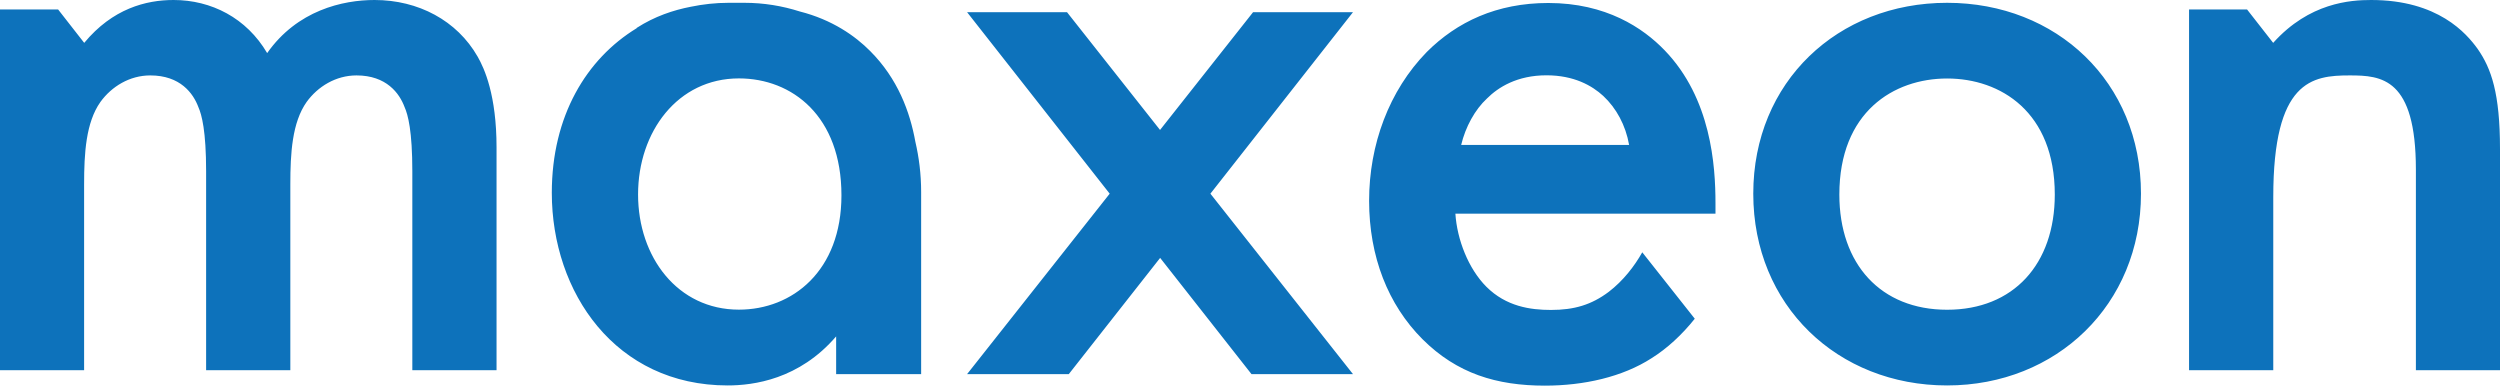 <svg width="188" height="29" viewBox="0 0 188 29" fill="none" xmlns="http://www.w3.org/2000/svg">
<g clip-path="url(#clip0_233_204)">
<path d="M188 27.838V11.211C188 7.021 187.35 5.155 186.317 3.674C185.476 2.512 183.343 0 178.309 0C176.759 0 173.659 0.196 170.943 3.224L168.979 0.712H164.617V27.838H170.95V14.819C170.95 6.056 173.858 5.671 176.7 5.671C179.091 5.671 181.675 5.867 181.675 12.757V27.838H188.007H188ZM161.001 14.565C161.001 6.165 154.653 0.211 146.423 0.211C138.193 0.211 131.846 6.157 131.846 14.565C131.846 22.974 138.193 28.985 146.423 28.985C154.653 28.985 161.001 22.908 161.001 14.565ZM154.52 14.631C154.52 19.866 151.413 23.293 146.423 23.293C141.434 23.293 138.319 19.866 138.319 14.631C138.319 8.423 142.401 5.903 146.423 5.903C150.446 5.903 154.52 8.423 154.52 14.631ZM109.43 16.068H129.004V15.291C129.004 12.445 128.679 7.406 125.181 3.783C123.557 2.098 120.774 0.225 116.434 0.225C112.545 0.225 109.563 1.648 107.297 3.906C104.448 6.818 102.957 10.891 102.957 15.095C102.957 19.299 104.381 22.915 106.972 25.508C109.563 28.092 112.545 29 116.176 29C119.092 29 122.007 28.354 124.207 26.931C125.358 26.212 126.48 25.181 127.447 23.968L123.498 18.973C122.915 20.011 122.073 21.107 120.974 21.95C119.675 22.923 118.383 23.308 116.634 23.308C115.076 23.308 113.261 23.046 111.777 21.565C110.419 20.207 109.57 18.007 109.445 16.068M109.88 10.899C110.205 9.541 110.913 8.248 111.821 7.406C112.663 6.564 114.087 5.663 116.294 5.663C118.368 5.663 119.726 6.44 120.568 7.217C121.542 8.125 122.251 9.417 122.509 10.899H109.873H109.88ZM101.746 28.136L91.022 14.565L101.746 0.915H94.233L87.235 9.773L80.238 0.915H72.724L83.449 14.565L72.724 28.136H80.371L87.243 19.394L94.114 28.136H101.761H101.746ZM62.886 28.136H69.27V14.5V14.442C69.27 13.091 69.108 11.835 68.835 10.659C68.429 8.408 67.513 5.918 65.439 3.841C64.31 2.701 62.576 1.481 60.147 0.864C58.826 0.443 57.431 0.211 55.984 0.211C55.711 0.211 55.416 0.211 55.099 0.211C54.988 0.211 54.885 0.211 54.781 0.211C53.815 0.211 52.862 0.319 51.947 0.508C50.633 0.762 49.238 1.227 47.88 2.098V2.12C44.094 4.429 41.496 8.728 41.496 14.5C41.496 22 46.293 28.985 54.715 28.985C56.656 28.985 60.096 28.535 62.878 25.297V28.143L62.886 28.136ZM63.277 14.689C63.277 20.381 59.586 23.286 55.564 23.286C50.965 23.286 47.983 19.343 47.983 14.623C47.983 9.904 50.965 5.896 55.564 5.896C59.579 5.896 63.277 8.742 63.277 14.689ZM31.007 27.838H37.34V11.087C37.34 7.159 36.432 5.155 35.916 4.255C34.366 1.547 31.458 0 28.166 0C25.774 0 22.349 0.777 20.091 3.993C18.541 1.351 15.891 0 13.05 0C10.983 0 8.466 0.646 6.333 3.224L4.37 0.712H0V27.838H6.325V13.854C6.325 11.53 6.458 9.214 7.551 7.668C8.392 6.506 9.75 5.671 11.3 5.671C13.559 5.671 14.533 7.021 14.917 8.052C15.175 8.633 15.5 9.853 15.5 12.888V27.838H21.833V13.854C21.833 11.53 21.966 9.214 23.058 7.668C23.899 6.506 25.258 5.671 26.808 5.671C29.066 5.671 30.04 7.021 30.424 8.052C30.683 8.633 31.007 9.853 31.007 12.888V27.838Z" fill="#0D72BB"/>
</g>
<defs>
<clipPath id="clip0_233_204">
<rect width="188" height="29" fill="white"/>
</clipPath>
</defs>
</svg>
